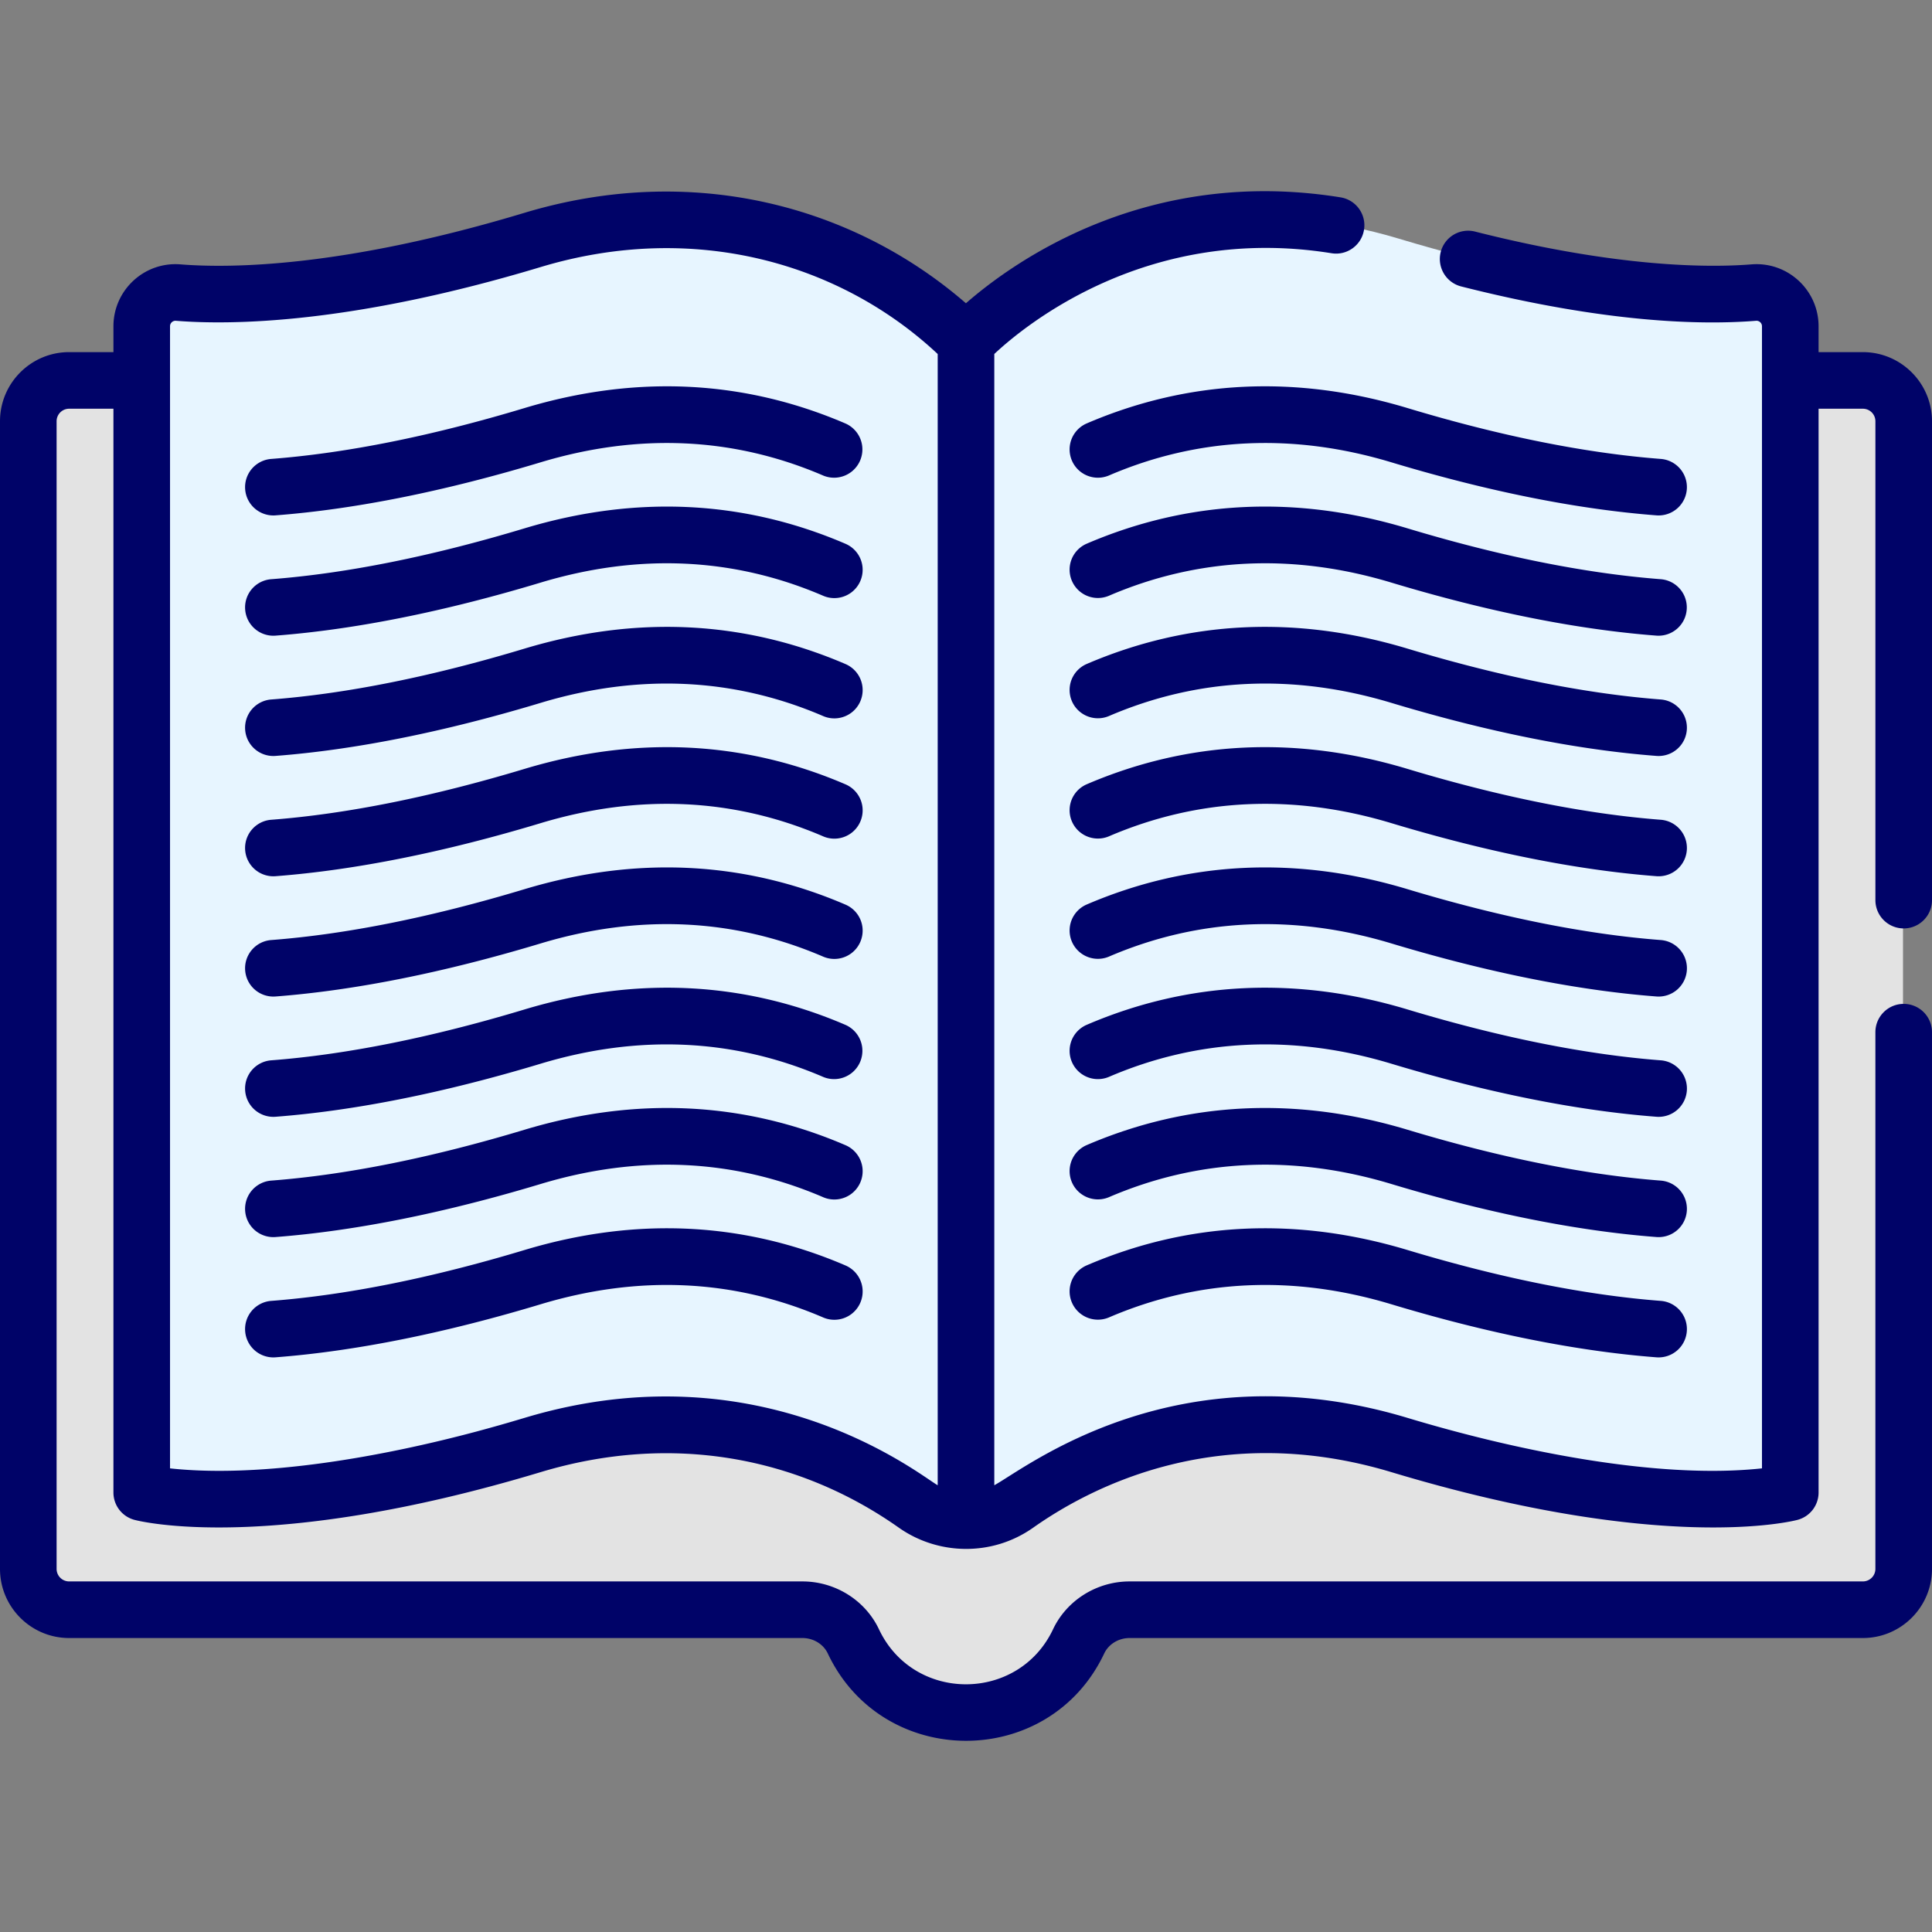<svg xmlns="http://www.w3.org/2000/svg" width="512" height="512" viewBox="0 0 511.997 511.997"><rect x="0" y="0" width="511.997" height="511.997" fill="#808080" stroke="none"/><g xmlns="http://www.w3.org/2000/svg"><path d="M493.494 100.47h-22.241v291.713s-29.902 8.709-100.544-12.58c-47.63-14.354-83.261 2.965-101.421 15.771-3.863 2.724-8.453 7.228-13.18 7.228h-.59c-4.726 0-9.317-4.503-13.179-7.227-18.161-12.807-53.792-30.126-101.422-15.772-70.642 21.29-100.544 12.58-100.544 12.58V100.47H18.131c-5.974 0-10.817 4.843-10.817 10.817V415.43c0 5.975 4.843 10.818 10.818 10.818h194.326c5.733 0 11.061 3.208 13.511 8.391 5.284 11.18 16.658 18.915 29.845 18.915 13.186 0 24.561-7.735 29.845-18.915 2.45-5.183 7.777-8.391 13.511-8.391h194.326c5.974 0 10.817-4.843 10.817-10.817V111.288c-.002-5.975-4.845-10.818-10.819-10.818z" fill="#e3e3e3" data-original="#f87c68"/><path d="M62.647 415.43v-21.515c-15.26.312-22.274-1.731-22.274-1.731V100.47H18.131c-5.974 0-10.817 4.843-10.817 10.817V415.43c0 5.974 4.843 10.818 10.817 10.818h55.333c-5.973-.001-10.817-4.844-10.817-10.818z" fill="#e3e3e3" data-original="#ec625e"/><path d="M464.59 77.189c-14.41 1.156-45.175.739-93.882-13.94-70.641-21.289-114.895 27.096-114.895 27.096l-7.708 10.125v291.393l7.708 10.344v.395h.294c4.727 0 9.317-1.504 13.18-4.228 18.161-12.807 53.791-30.126 101.421-15.771 70.642 21.289 103.544 12.58 103.544 12.58V86.127c.001-5.229-4.449-9.356-9.662-8.938z" fill="#e7f5ff" data-original="#dbedff"/><path d="M285.152 69.598c-18.873 9.307-29.339 20.747-29.339 20.747l-7.708 10.125v291.393l7.708 10.344v.395h.294c4.727 0 9.317-1.504 13.18-4.228a118.819 118.819 0 0 1 15.865-9.416z" fill="#e7f5ff" data-original="#b5dcff"/><path d="M47.035 77.189c14.41 1.156 45.175.739 93.882-13.94 70.642-21.289 114.896 27.096 114.896 27.096v312.257h-.295c-4.727 0-9.317-1.504-13.18-4.228-18.161-12.807-53.791-30.126-101.421-15.771-70.642 21.289-103.544 12.58-103.544 12.58V86.127c0-5.229 4.45-9.356 9.662-8.938z" fill="#e7f5ff" data-original="#dbedff"/><path d="M70.373 77.146c-10.156.69-17.909.479-23.337.043-5.213-.418-9.663 3.708-9.663 8.938v309.056s10.714 2.823 33 1.312z" fill="#e7f5ff" data-original="#b5dcff"/><g fill="#000368"><path d="M440.124 121.619c-19.94-1.531-42.504-6.061-67.065-13.462-29.507-8.894-58.149-7.521-85.133 4.078a7.501 7.501 0 0 0 5.924 13.782c23.651-10.167 48.846-11.345 74.881-3.498 25.595 7.714 49.229 12.442 70.245 14.056a7.5 7.5 0 0 0 1.148-14.956zm-.001 31.875c-19.935-1.53-42.498-6.059-67.064-13.462-29.507-8.894-58.149-7.521-85.133 4.078a7.501 7.501 0 0 0 5.924 13.782c23.651-10.167 48.846-11.345 74.881-3.498 25.601 7.715 49.234 12.444 70.246 14.056a7.5 7.5 0 0 0 1.146-14.956zm.001 159.377c-19.941-1.531-42.505-6.061-67.065-13.463-29.505-8.894-58.146-7.52-85.133 4.079a7.501 7.501 0 0 0 5.924 13.782c23.652-10.167 48.847-11.343 74.881-3.499 25.594 7.714 49.228 12.443 70.245 14.057a7.5 7.5 0 0 0 1.148-14.956zm0 31.875c-19.94-1.531-42.504-6.061-67.065-13.462-29.507-8.893-58.149-7.521-85.133 4.078a7.501 7.501 0 0 0 5.924 13.782c23.651-10.167 48.846-11.345 74.881-3.498 25.595 7.714 49.229 12.442 70.245 14.056a7.5 7.5 0 0 0 1.148-14.956zm0-159.376c-19.941-1.531-42.505-6.061-67.065-13.463-29.505-8.893-58.146-7.521-85.133 4.079a7.501 7.501 0 0 0 5.924 13.782c23.652-10.167 48.847-11.344 74.881-3.499 25.594 7.714 49.228 12.443 70.245 14.057a7.5 7.5 0 0 0 1.148-14.956zm-.001 63.749c-19.935-1.529-42.498-6.058-67.064-13.461-29.505-8.894-58.148-7.521-85.133 4.078a7.501 7.501 0 0 0 5.924 13.782c23.65-10.166 48.846-11.344 74.881-3.498 25.601 7.715 49.234 12.444 70.246 14.057a7.5 7.5 0 0 0 8.051-6.906 7.5 7.5 0 0 0-6.905-8.052zm.001-31.874c-19.94-1.531-42.504-6.061-67.065-13.462-29.504-8.894-58.148-7.521-85.133 4.078a7.501 7.501 0 0 0 5.924 13.782c23.654-10.167 48.847-11.344 74.881-3.498 25.595 7.714 49.229 12.442 70.245 14.056a7.5 7.5 0 0 0 1.148-14.956zm-.001 63.749c-19.938-1.529-42.502-6.059-67.064-13.461-29.505-8.893-58.146-7.521-85.133 4.079a7.501 7.501 0 0 0 5.924 13.782c23.652-10.167 48.847-11.343 74.881-3.499 25.597 7.715 49.23 12.444 70.246 14.057a7.5 7.5 0 0 0 8.051-6.906 7.5 7.5 0 0 0-6.905-8.052zM72.44 136.597c.192 0 .387-.007.582-.022 21.017-1.613 44.65-6.342 70.245-14.056 26.035-7.846 51.229-6.67 74.881 3.498a7.501 7.501 0 0 0 5.924-13.782c-26.984-11.6-55.627-12.971-85.133-4.078-24.562 7.401-47.125 11.931-67.065 13.462a7.498 7.498 0 0 0-6.903 8.052 7.499 7.499 0 0 0 7.469 6.926zm0 31.875c.192 0 .387-.007.581-.022 21.012-1.611 44.646-6.341 70.246-14.056 26.035-7.846 51.229-6.671 74.881 3.498a7.5 7.5 0 1 0 5.924-13.782c-26.984-11.6-55.627-12.97-85.133-4.078-24.566 7.403-47.13 11.932-67.064 13.462a7.497 7.497 0 0 0-6.904 8.051 7.499 7.499 0 0 0 7.469 6.927zm0 159.377c.192 0 .387-.007.582-.022 21.018-1.613 44.651-6.343 70.245-14.057 26.036-7.848 51.229-6.668 74.881 3.499a7.5 7.5 0 1 0 5.924-13.782c-26.984-11.6-55.627-12.971-85.133-4.079-24.561 7.402-47.124 11.932-67.065 13.463a7.498 7.498 0 0 0-6.903 8.052 7.499 7.499 0 0 0 7.469 6.926zm0 31.875c.192 0 .387-.007.582-.022 21.017-1.613 44.65-6.342 70.245-14.056 26.035-7.846 51.229-6.671 74.881 3.498a7.5 7.5 0 1 0 5.924-13.782c-26.984-11.6-55.627-12.971-85.133-4.078-24.562 7.401-47.125 11.931-67.065 13.462a7.498 7.498 0 0 0-6.903 8.052 7.499 7.499 0 0 0 7.469 6.926zm0-159.376c.192 0 .387-.007.582-.022 21.018-1.613 44.651-6.343 70.245-14.057 26.036-7.847 51.229-6.668 74.881 3.499a7.5 7.5 0 1 0 5.924-13.782c-26.984-11.6-55.627-12.971-85.133-4.079-24.561 7.402-47.124 11.932-67.065 13.463a7.498 7.498 0 0 0-6.903 8.052 7.499 7.499 0 0 0 7.469 6.926zm0 63.75c.192 0 .387-.007.581-.021 21.012-1.612 44.646-6.342 70.246-14.057 26.035-7.846 51.229-6.671 74.881 3.498a7.5 7.5 0 1 0 5.924-13.782c-26.983-11.599-55.625-12.971-85.133-4.078-24.566 7.403-47.13 11.932-67.064 13.461a7.499 7.499 0 0 0-6.904 8.052 7.499 7.499 0 0 0 7.469 6.927zm0-31.875c.192 0 .387-.007.582-.022 21.017-1.613 44.65-6.342 70.245-14.056 26.034-7.845 51.228-6.671 74.881 3.498a7.5 7.5 0 1 0 5.924-13.782c-26.986-11.6-55.627-12.973-85.133-4.078-24.562 7.401-47.125 11.931-67.065 13.462a7.498 7.498 0 0 0-6.903 8.052 7.499 7.499 0 0 0 7.469 6.926zm0 63.75c.192 0 .387-.007.581-.021 21.016-1.612 44.649-6.342 70.246-14.057 26.036-7.848 51.229-6.668 74.881 3.499a7.501 7.501 0 0 0 5.924-13.782c-26.984-11.6-55.627-12.972-85.133-4.079-24.562 7.402-47.127 11.932-67.064 13.461a7.499 7.499 0 0 0-6.904 8.052 7.499 7.499 0 0 0 7.469 6.927z" data-original="#000000"/><path d="M493.68 93.315h-11.741v-6.843c0-9.59-8.181-17.176-17.762-16.413-11.067.885-35.3.939-73.262-8.687a7.496 7.496 0 0 0-9.113 5.426 7.498 7.498 0 0 0 5.426 9.113c38.054 9.649 63.502 10.276 78.148 9.099a1.452 1.452 0 0 1 1.562 1.462v302.656c-28.41 3.065-66.362-5.068-93.88-13.36-61.461-18.523-101.194 13.3-109.56 17.834V93.812c8.104-7.601 40.767-34.523 89.38-26.701 4.087.664 7.938-2.122 8.597-6.212a7.5 7.5 0 0 0-6.212-8.597c-51.045-8.224-86.269 16.71-99.283 28.065-29.839-25.878-72.521-37.373-117.041-23.953-47.783 14.4-77.601 14.725-91.118 13.646-9.594-.77-17.761 6.84-17.761 16.412v6.843H18.317C8.217 93.315 0 101.531 0 111.632v304.143c0 10.101 8.218 18.317 18.318 18.317h194.326c2.912 0 5.553 1.607 6.729 4.097 14.556 30.796 58.641 30.909 73.25 0 1.177-2.488 3.818-4.097 6.73-4.097h194.326c10.1 0 18.316-8.217 18.316-18.317V273.54c0-4.143-3.357-7.5-7.5-7.5s-7.5 3.357-7.5 7.5v142.234a3.32 3.32 0 0 1-3.316 3.317H299.354c-8.684 0-16.648 4.979-20.291 12.687-9.168 19.395-36.926 19.472-46.128.001-3.642-7.707-11.606-12.688-20.291-12.688H18.318A3.321 3.321 0 0 1 15 415.774V111.632a3.32 3.32 0 0 1 3.317-3.317H30.06v287.214a7.499 7.499 0 0 0 5.581 7.25c1.426.378 35.778 9.005 107.627-12.649 34.763-10.476 68.315-4.052 94.936 14.721 10.293 7.257 24.622 7.737 35.593-.001 16.077-11.338 49.785-28.324 94.935-14.72 71.852 21.653 106.201 13.026 107.627 12.649a7.499 7.499 0 0 0 5.581-7.25V108.315h11.741a3.32 3.32 0 0 1 3.317 3.317V238.54c0 4.143 3.357 7.5 7.5 7.5s7.5-3.357 7.5-7.5V111.632c-.001-10.101-8.218-18.317-18.318-18.317zM45.06 86.472a1.45 1.45 0 0 1 1.562-1.462c14.57 1.172 46.505.876 96.646-14.235 40.607-12.234 79.401-1.143 105.231 23.043v299.784c-4.302-2.329-46.474-36.849-109.56-17.833a426.274 426.274 0 0 1-12.605 3.584l-.149.04c-24.15 6.442-56.276 12.415-81.126 9.739l.001-302.66z" data-original="#000000"/></g></g></svg>